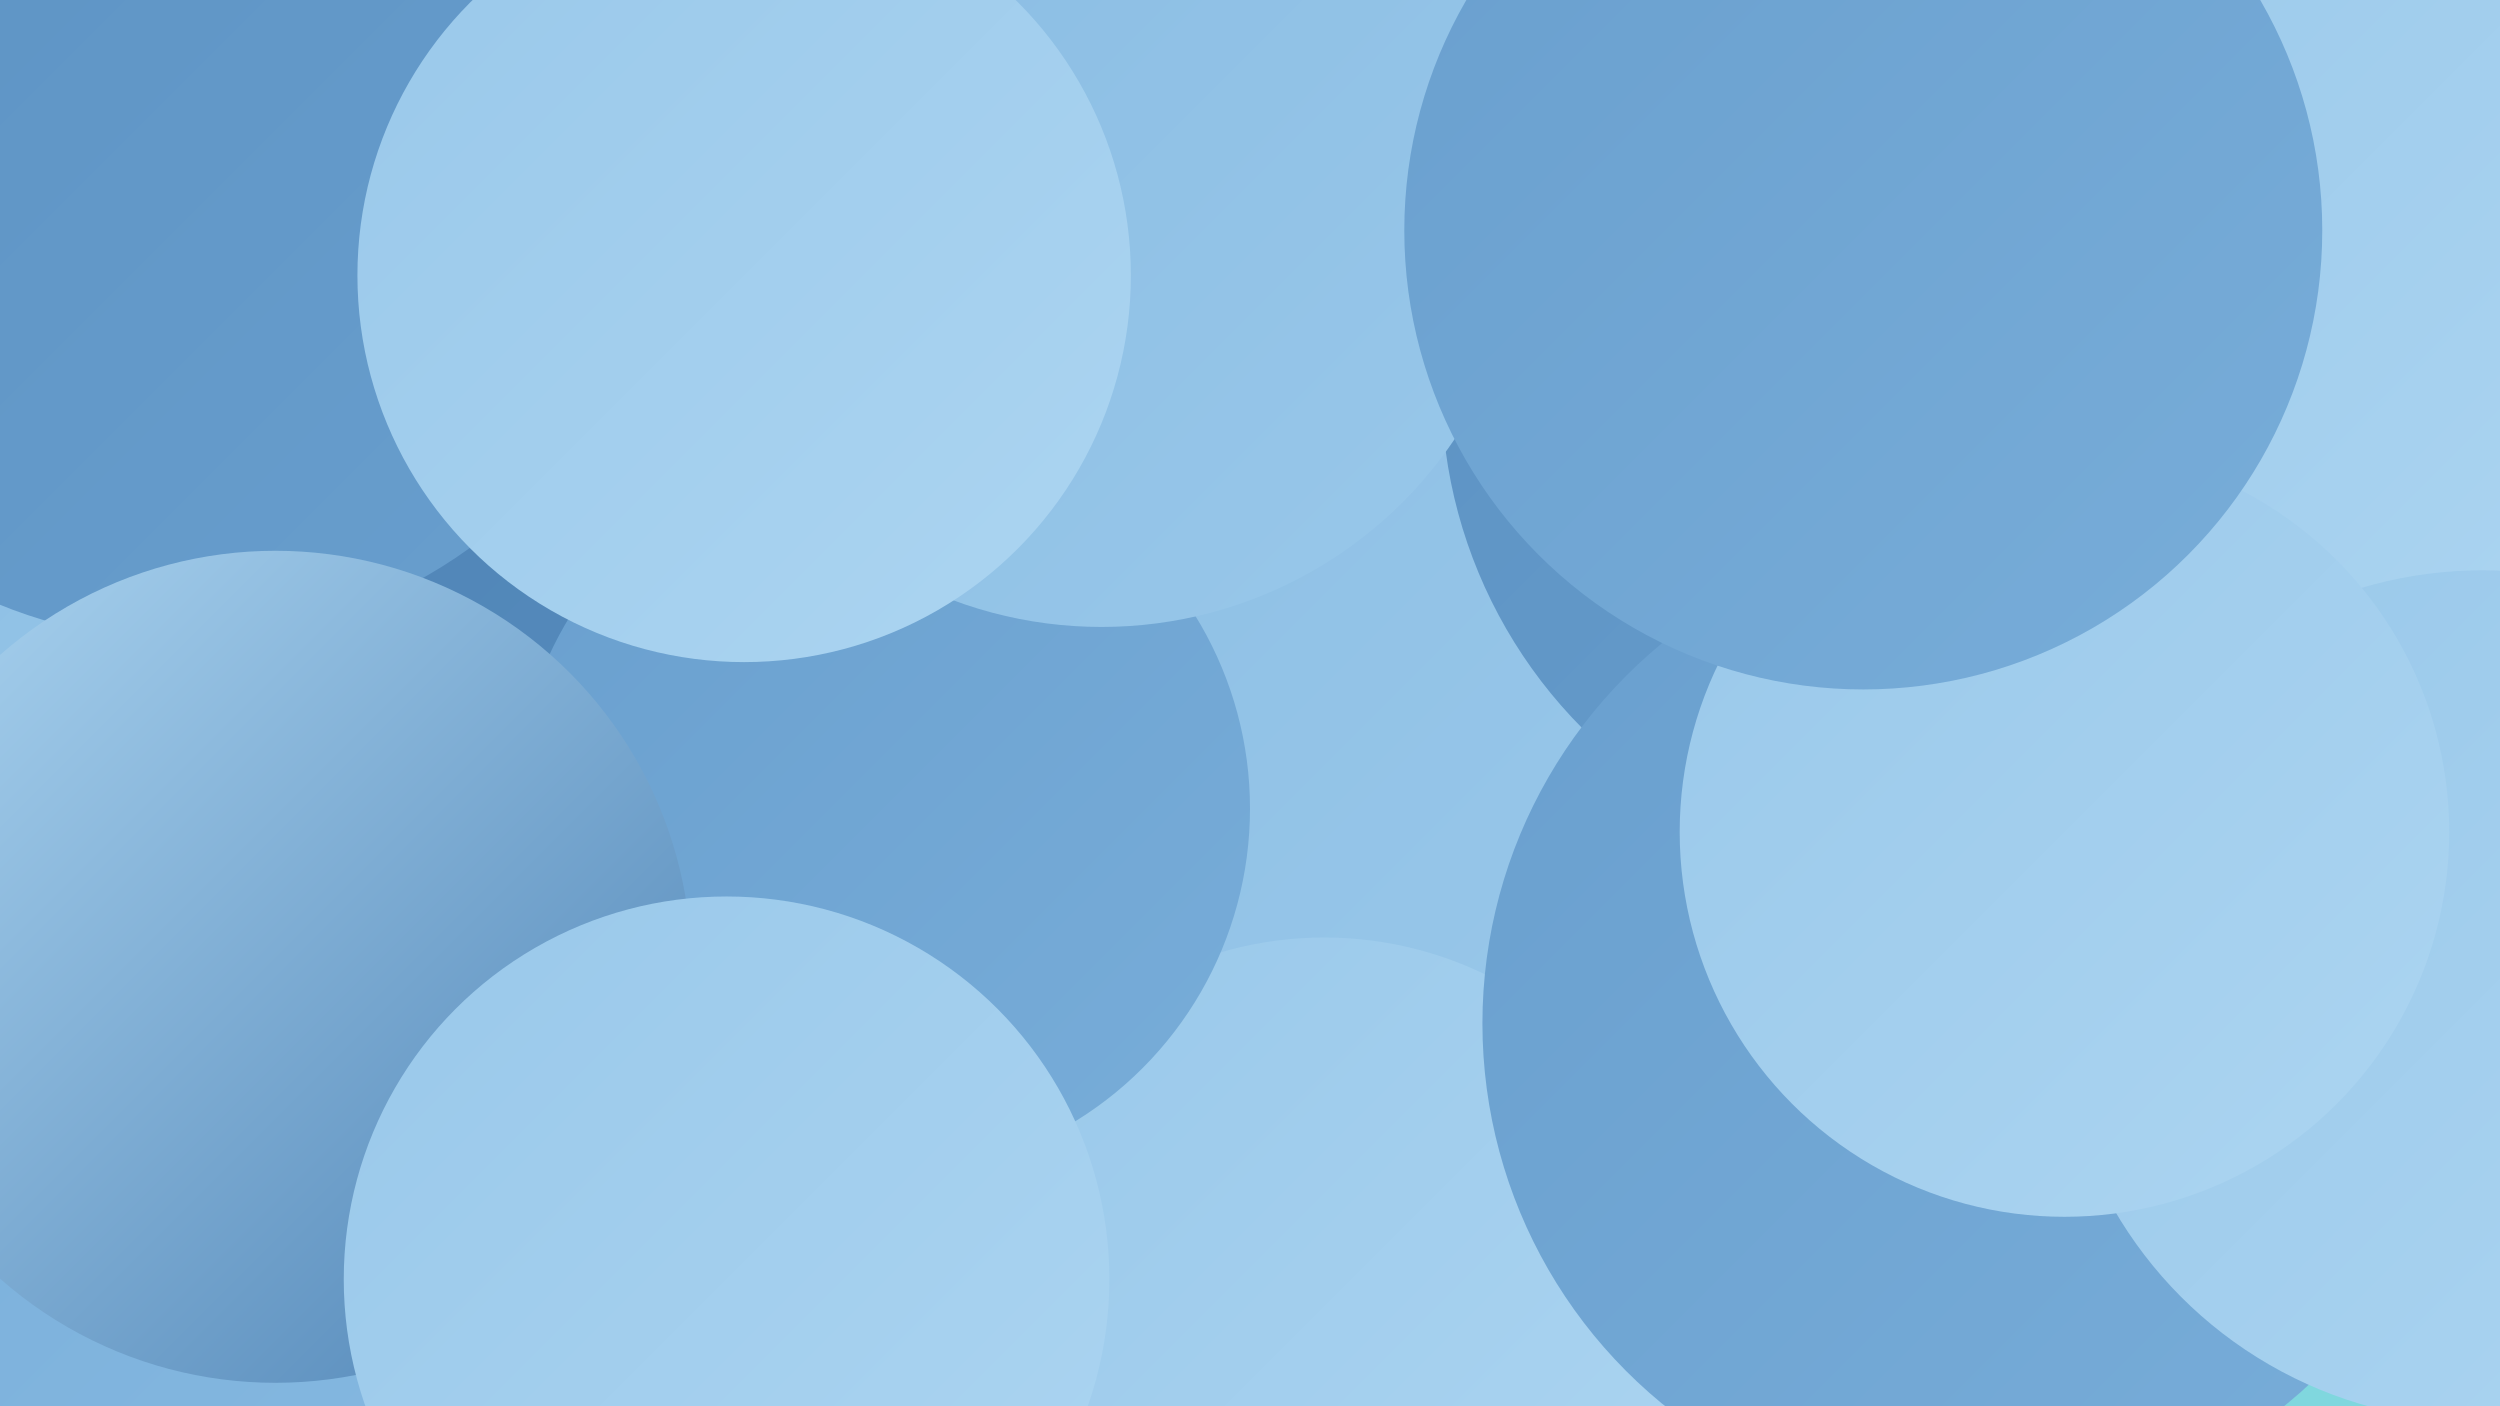 <?xml version="1.0" encoding="UTF-8"?><svg width="1280" height="720" xmlns="http://www.w3.org/2000/svg"><defs><linearGradient id="grad0" x1="0%" y1="0%" x2="100%" y2="100%"><stop offset="0%" style="stop-color:#4e83b5;stop-opacity:1" /><stop offset="100%" style="stop-color:#5b91c2;stop-opacity:1" /></linearGradient><linearGradient id="grad1" x1="0%" y1="0%" x2="100%" y2="100%"><stop offset="0%" style="stop-color:#5b91c2;stop-opacity:1" /><stop offset="100%" style="stop-color:#699fce;stop-opacity:1" /></linearGradient><linearGradient id="grad2" x1="0%" y1="0%" x2="100%" y2="100%"><stop offset="0%" style="stop-color:#699fce;stop-opacity:1" /><stop offset="100%" style="stop-color:#78add9;stop-opacity:1" /></linearGradient><linearGradient id="grad3" x1="0%" y1="0%" x2="100%" y2="100%"><stop offset="0%" style="stop-color:#78add9;stop-opacity:1" /><stop offset="100%" style="stop-color:#88bbe2;stop-opacity:1" /></linearGradient><linearGradient id="grad4" x1="0%" y1="0%" x2="100%" y2="100%"><stop offset="0%" style="stop-color:#88bbe2;stop-opacity:1" /><stop offset="100%" style="stop-color:#99c8ea;stop-opacity:1" /></linearGradient><linearGradient id="grad5" x1="0%" y1="0%" x2="100%" y2="100%"><stop offset="0%" style="stop-color:#99c8ea;stop-opacity:1" /><stop offset="100%" style="stop-color:#acd5f1;stop-opacity:1" /></linearGradient><linearGradient id="grad6" x1="0%" y1="0%" x2="100%" y2="100%"><stop offset="0%" style="stop-color:#acd5f1;stop-opacity:1" /><stop offset="100%" style="stop-color:#4e83b5;stop-opacity:1" /></linearGradient></defs><rect width="1280" height="720" fill="#80d7de" /><circle cx="1047" cy="28" r="184" fill="url(#grad2)" /><circle cx="565" cy="330" r="285" fill="url(#grad4)" /><circle cx="93" cy="225" r="202" fill="url(#grad4)" /><circle cx="678" cy="669" r="189" fill="url(#grad5)" /><circle cx="252" cy="474" r="221" fill="url(#grad6)" /><circle cx="986" cy="198" r="248" fill="url(#grad1)" /><circle cx="1143" cy="150" r="213" fill="url(#grad5)" /><circle cx="261" cy="440" r="207" fill="url(#grad0)" /><circle cx="34" cy="76" r="195" fill="url(#grad4)" /><circle cx="1011" cy="524" r="252" fill="url(#grad2)" /><circle cx="1271" cy="510" r="218" fill="url(#grad5)" /><circle cx="452" cy="414" r="188" fill="url(#grad2)" /><circle cx="564" cy="103" r="218" fill="url(#grad4)" /><circle cx="54" cy="699" r="226" fill="url(#grad3)" /><circle cx="94" cy="78" r="250" fill="url(#grad1)" /><circle cx="141" cy="495" r="213" fill="url(#grad6)" /><circle cx="372" cy="655" r="196" fill="url(#grad5)" /><circle cx="1057" cy="426" r="197" fill="url(#grad5)" /><circle cx="381" cy="141" r="198" fill="url(#grad5)" /><circle cx="954" cy="118" r="235" fill="url(#grad2)" /></svg>
